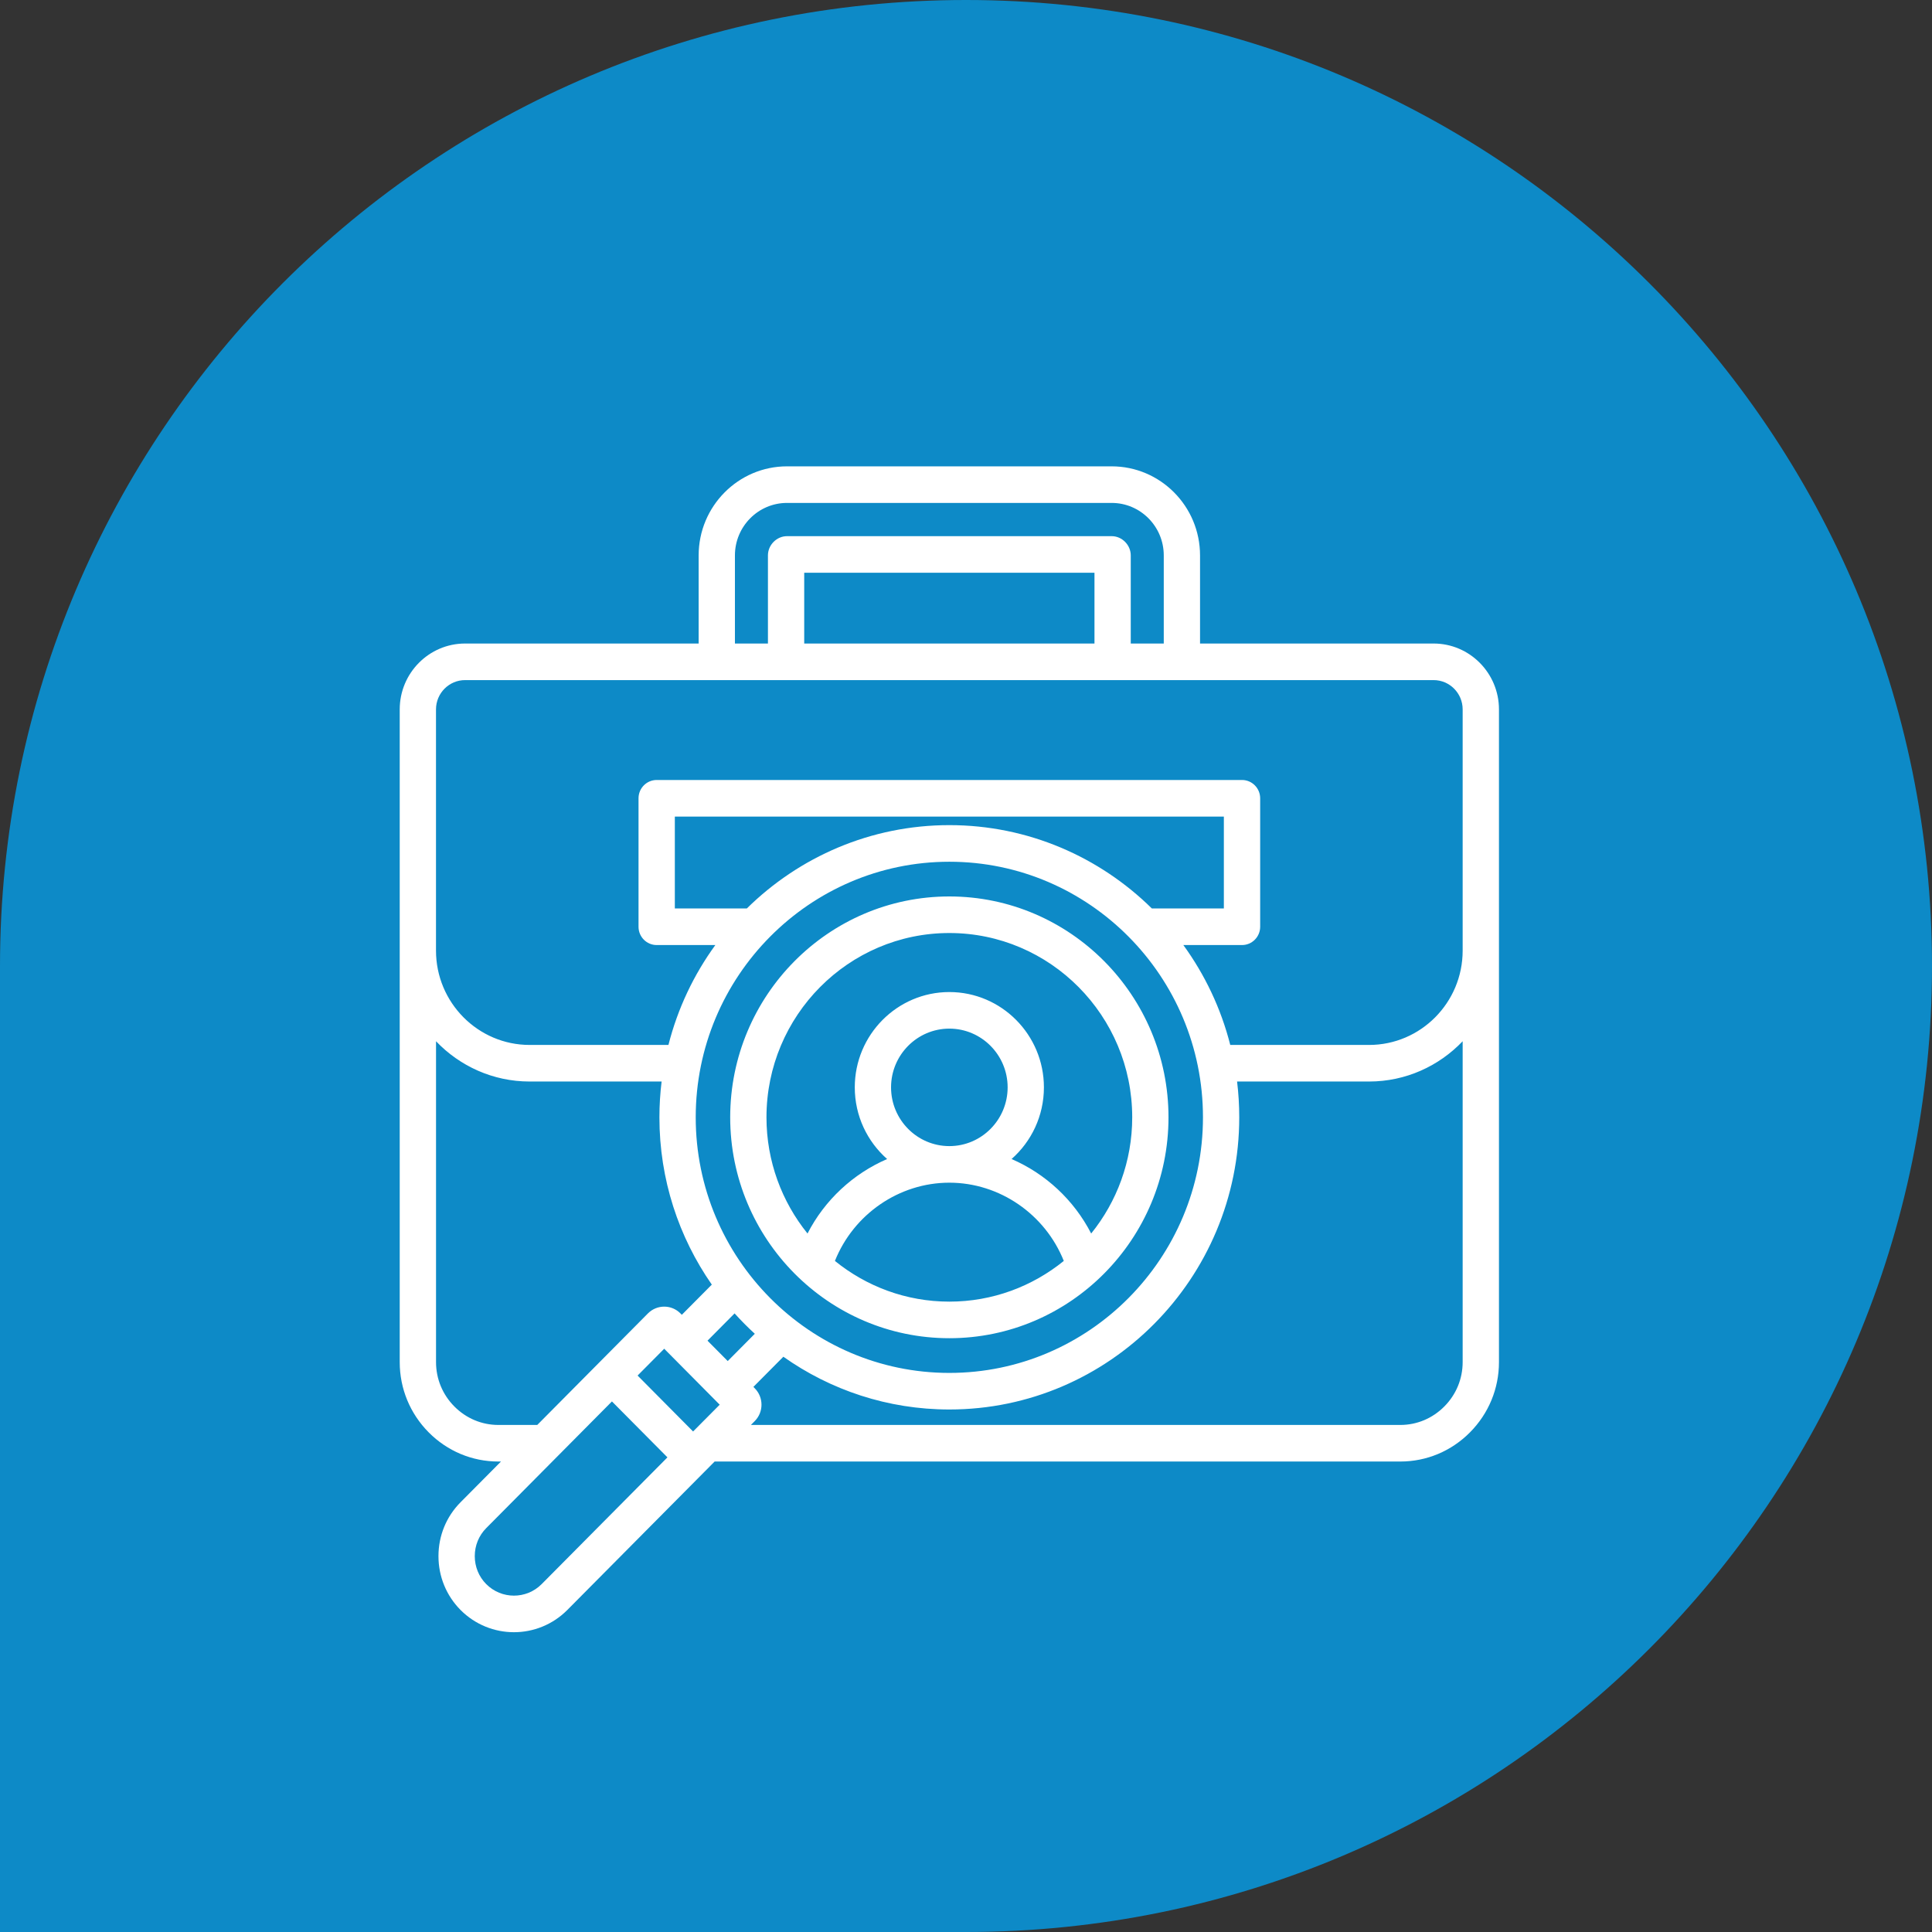 <svg width="58" height="58" viewBox="0 0 58 58" fill="none" xmlns="http://www.w3.org/2000/svg">
<rect x="0" y="0" width="58" height="58" fill="#333333" stroke="none"/>
<path d="M0 29C0 12.984 12.984 0 29 0V0C45.016 0 58 12.984 58 29V29C58 45.016 45.016 58 29 58H0V29Z" fill="#0D8AC7"/>
<path d="M35.079 33.543C35.079 29.887 32.128 26.912 28.5 26.912C24.872 26.912 21.921 29.887 21.921 33.543C21.921 37.199 24.872 40.174 28.5 40.174C32.128 40.174 35.079 37.199 35.079 33.543ZM23.01 33.543C23.01 30.492 25.473 28.01 28.5 28.01C31.527 28.01 33.99 30.492 33.99 33.543C33.99 34.864 33.527 36.078 32.758 37.031C32.24 36.024 31.387 35.235 30.368 34.795C30.963 34.27 31.339 33.501 31.339 32.643C31.339 31.066 30.066 29.782 28.5 29.782C26.934 29.782 25.661 31.066 25.661 32.643C25.661 33.501 26.037 34.27 26.632 34.795C25.613 35.235 24.759 36.024 24.242 37.031C23.473 36.078 23.01 34.864 23.01 33.543ZM26.75 32.643C26.75 31.671 27.535 30.88 28.5 30.88C29.465 30.88 30.25 31.671 30.25 32.643C30.25 33.616 29.465 34.407 28.5 34.407C27.535 34.407 26.75 33.616 26.75 32.643ZM25.065 37.854C25.623 36.455 26.989 35.505 28.5 35.505C30.011 35.505 31.377 36.455 31.936 37.854C30.994 38.617 29.8 39.076 28.5 39.076C27.201 39.076 26.006 38.617 25.065 37.854ZM45 21.297C45 20.206 44.119 19.319 43.037 19.319H36.026V16.674C36.026 15.199 34.836 14 33.373 14H23.626C22.164 14 20.974 15.199 20.974 16.674V19.319H13.963C12.88 19.319 12 20.206 12 21.297L12 40.892C12 41.686 12.309 42.435 12.869 43C13.43 43.565 14.173 43.876 14.961 43.876H15.04L13.825 45.1C13.399 45.53 13.163 46.104 13.163 46.716C13.163 47.328 13.399 47.901 13.825 48.332C14.268 48.777 14.848 49 15.429 49C16.009 49 16.59 48.777 17.032 48.332L21.454 43.876H42.039C42.827 43.876 43.57 43.565 44.131 42.999C44.691 42.434 45 41.686 45 40.892L45 21.297ZM22.063 16.674C22.063 15.805 22.764 15.098 23.626 15.098H33.373C34.236 15.098 34.937 15.805 34.937 16.674V19.319H33.946V16.674C33.946 16.361 33.684 16.096 33.374 16.096H23.627C23.316 16.096 23.054 16.361 23.054 16.674V19.319H22.063V16.674ZM32.857 19.319H24.143V17.195H32.857V19.319H32.857ZM13.089 21.297C13.089 20.811 13.481 20.417 13.963 20.417H43.037C43.519 20.417 43.91 20.811 43.91 21.297V28.172V28.539C43.91 30.1 42.649 31.37 41.1 31.37H36.933C36.655 30.273 36.17 29.259 35.525 28.371H37.286C37.587 28.371 37.831 28.125 37.831 27.822V23.965C37.831 23.662 37.587 23.416 37.286 23.416H19.714C19.413 23.416 19.169 23.662 19.169 23.965V27.822C19.169 28.125 19.413 28.371 19.714 28.371H21.475C20.829 29.259 20.345 30.273 20.067 31.37H15.9C14.35 31.37 13.089 30.099 13.089 28.538V21.297ZM21.606 42.17L20.807 42.974L19.141 41.295L19.94 40.49L21.606 42.17ZM21.24 40.248L22.053 39.429C22.245 39.642 22.448 39.847 22.66 40.041L21.847 40.86L21.24 40.248ZM20.886 33.543C20.886 29.312 24.302 25.87 28.5 25.87C32.698 25.87 36.114 29.312 36.114 33.543C36.114 37.774 32.698 41.216 28.5 41.216C24.302 41.216 20.886 37.774 20.886 33.543ZM34.58 27.273C33.01 25.726 30.863 24.771 28.5 24.771C26.137 24.771 23.99 25.726 22.42 27.273H20.259V24.514H36.741V27.273L34.58 27.273ZM14.961 42.778C14.464 42.778 13.995 42.581 13.64 42.223C13.285 41.866 13.09 41.393 13.09 40.892L13.09 31.259C13.8 32.003 14.797 32.468 15.9 32.468H19.862C19.819 32.821 19.796 33.179 19.796 33.543C19.796 35.41 20.378 37.142 21.369 38.565L20.469 39.471L20.428 39.43C20.298 39.299 20.125 39.226 19.94 39.226C19.755 39.226 19.582 39.299 19.451 39.43L16.129 42.778L14.961 42.778ZM16.262 47.555C15.803 48.018 15.055 48.018 14.596 47.555C14.375 47.333 14.253 47.034 14.253 46.716C14.253 46.397 14.375 46.099 14.596 45.876L18.371 42.072L20.037 43.751L16.262 47.555ZM43.36 42.223C43.005 42.581 42.536 42.778 42.039 42.778H22.543L22.658 42.662C22.928 42.391 22.928 41.949 22.658 41.677L22.617 41.636L23.517 40.73C24.929 41.728 26.648 42.314 28.5 42.314C33.299 42.314 37.203 38.379 37.203 33.543C37.203 33.179 37.181 32.82 37.138 32.468H41.1C42.203 32.468 43.2 32.003 43.91 31.259L43.91 40.892C43.91 41.393 43.715 41.866 43.36 42.223Z" fill="white"/>
</svg>
